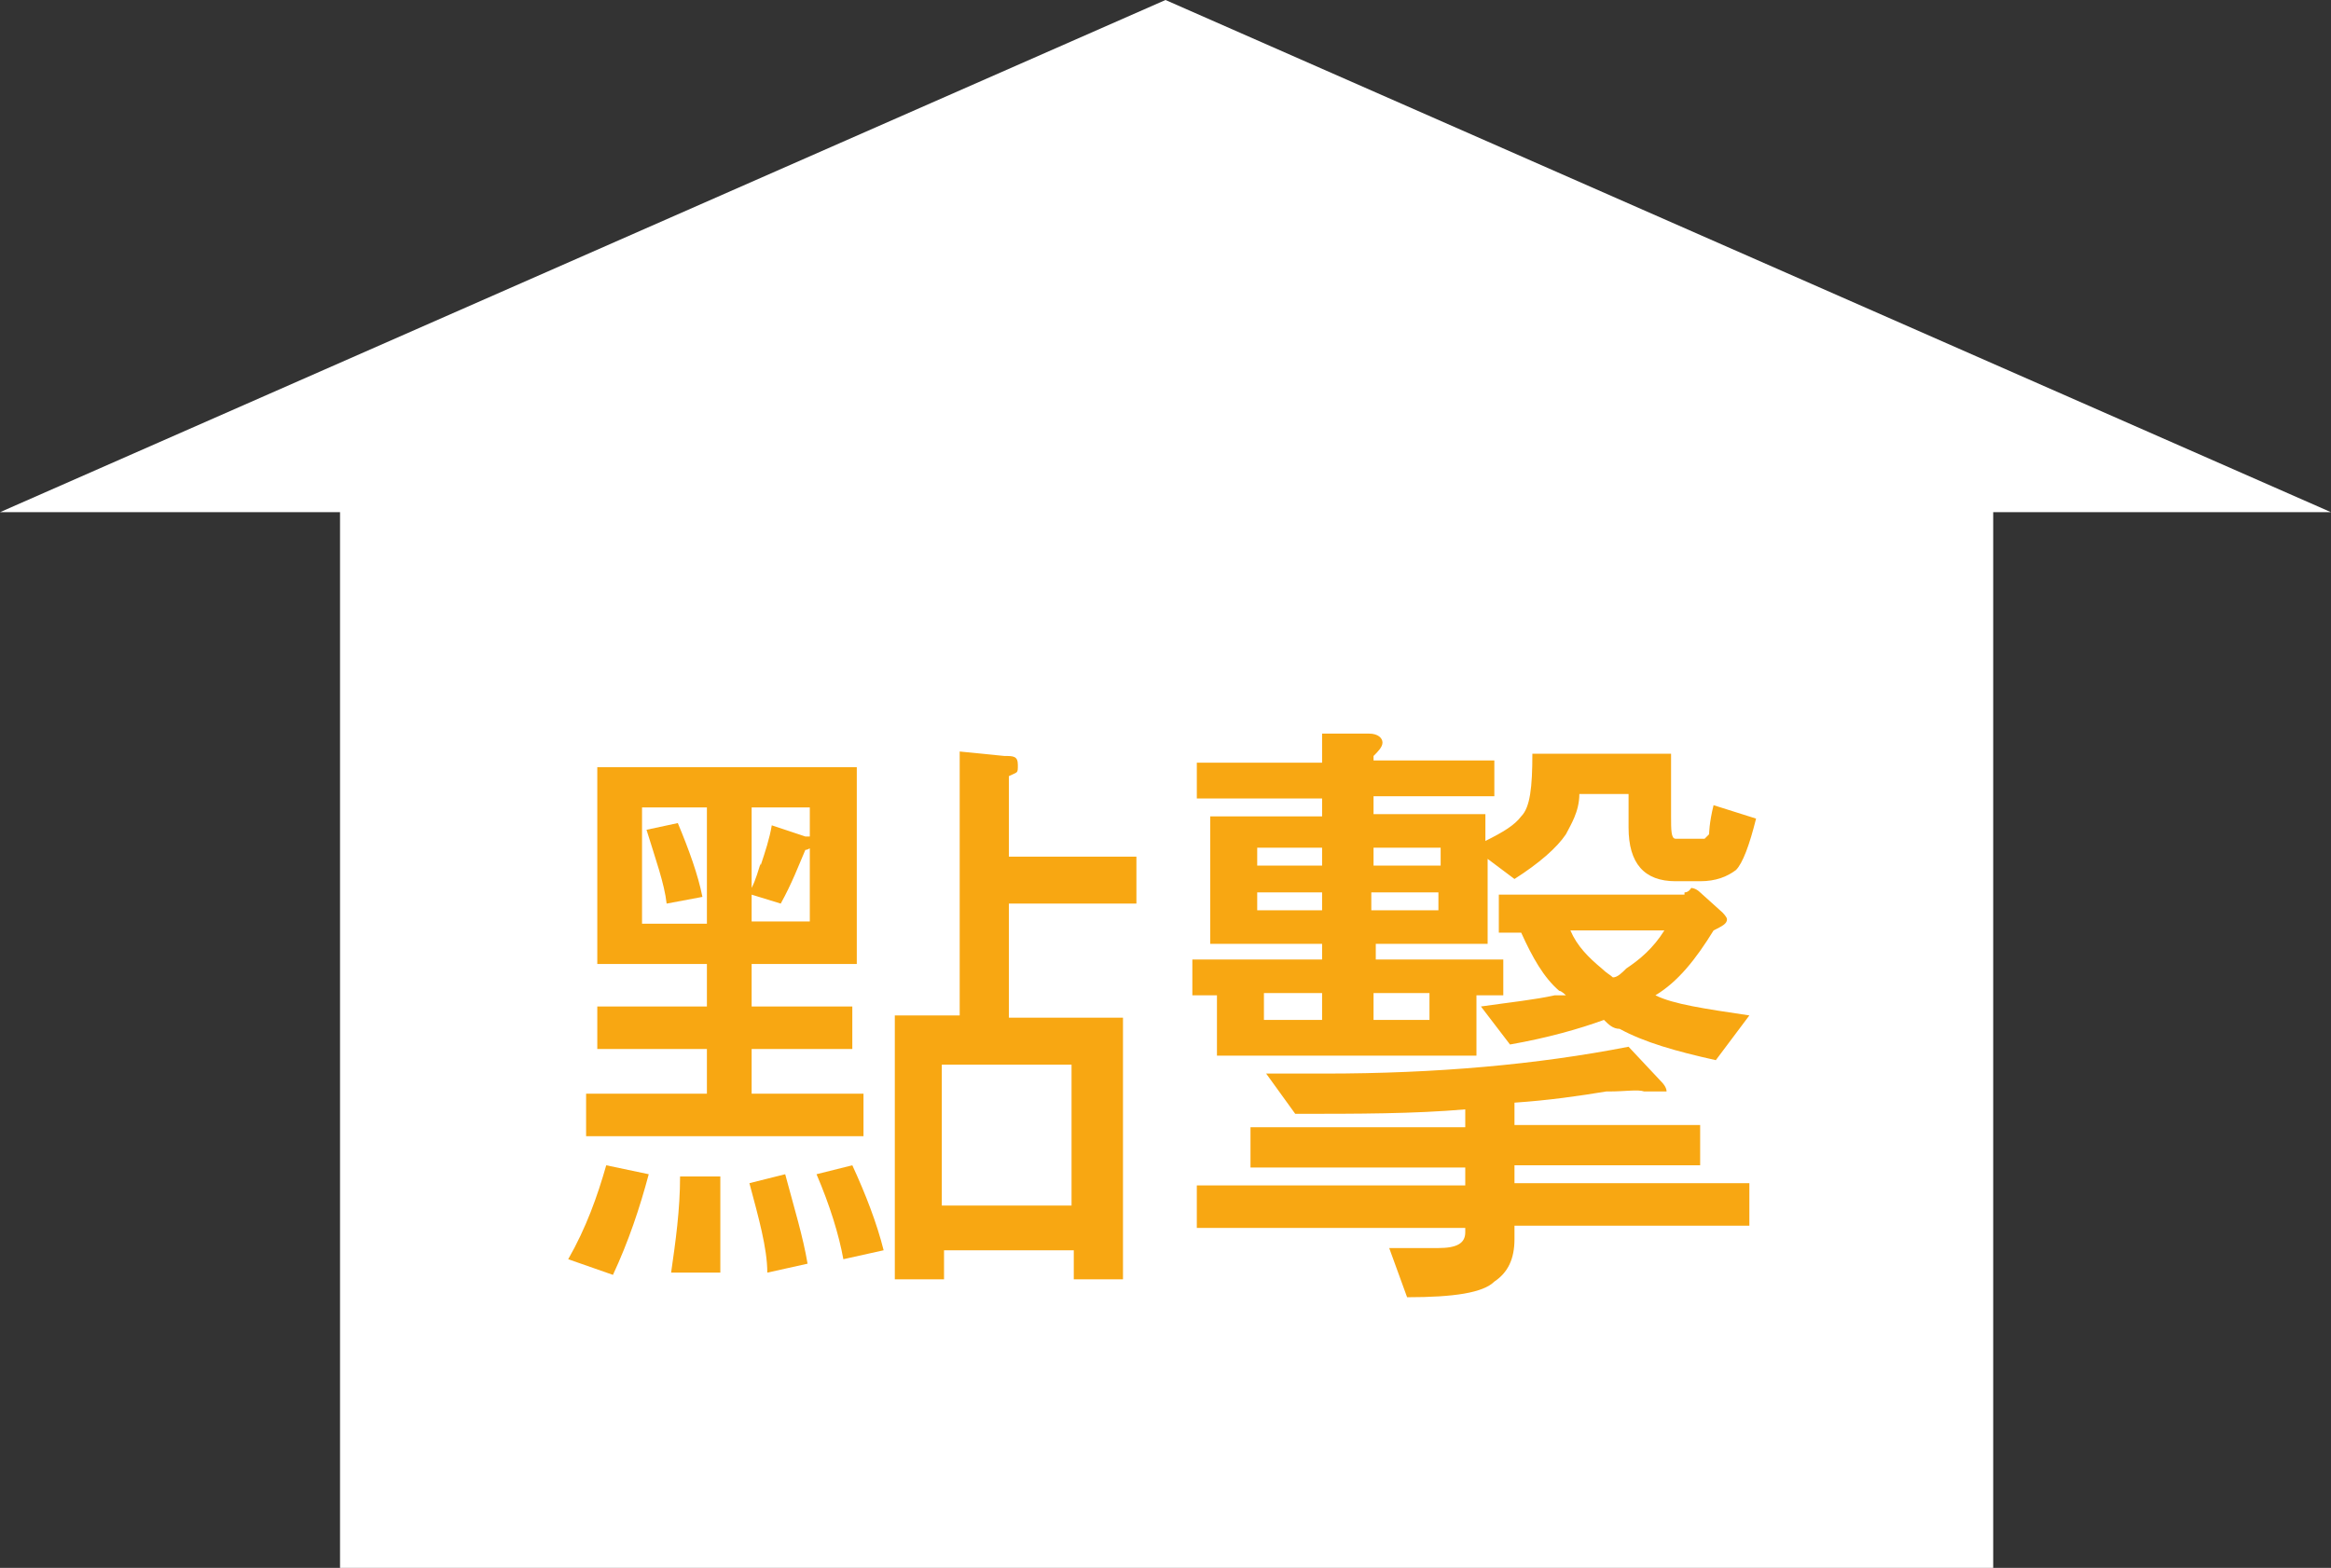 <?xml version="1.0" encoding="UTF-8"?>
<svg xmlns="http://www.w3.org/2000/svg" version="1.1" viewBox="0 0 104.2 70.1">
  <rect x="0" y="0" width="104.2" height="70.1" fill="#333333" stroke="none"/>
  <defs>
    <style>
      .cls-1 {
        fill: #fff;
      }

      .cls-2 {
        fill: #f8a712;
      }
    </style>
  </defs>
  <!-- Generator: Adobe Illustrator 28.7.1, SVG Export Plug-In . SVG Version: 1.2.0 Build 142)  -->
  <g>
    <g id="_圖層_1" data-name="圖層_1">
      <g>
        <polygon class="cls-1" points="104.2 22.9 52.1 0 0 22.9 15.2 22.9 15.2 70.1 89.1 70.1 89.1 22.9 104.2 22.9"/>
        <g>
          <path class="cls-2" d="M29,52.5c-.4,1.5-.9,3-1.6,4.5l-2-.7c.8-1.4,1.3-2.8,1.7-4.2l1.9.4ZM38.3,34.3v8.8h-4.7v1.9h4.5v1.9h-4.5v2h5v1.9h-12.4v-1.9h5.4v-2h-4.9v-1.9h4.9v-1.9h-4.9v-8.8h11.6ZM31.6,36.1h-2.9v5.2h2.9v-5.2ZM31.4,40.1l-1.6.3c-.1-.9-.5-2-.9-3.3l1.4-.3c.5,1.2.9,2.3,1.1,3.3ZM32.2,52.7v4.2h-2.2c.2-1.4.4-2.8.4-4.3h1.8ZM36.1,56.5l-1.8.4c0-1.1-.4-2.5-.8-4l1.6-.4c.4,1.5.8,2.8,1,4ZM34,38.7c.2-.6.4-1.2.5-1.8l1.5.5c0,0,.2,0,.2,0v-1.3h-2.6v3.6c.2-.4.3-.8.4-1.1ZM36.3,37.8c0,.1-.2.2-.3.2-.3.7-.6,1.5-1.1,2.4l-1.3-.4v1.2h2.6v-3.4h.1ZM39.5,55.9l-1.8.4c-.2-1.1-.6-2.4-1.2-3.8l1.6-.4c.6,1.3,1.1,2.6,1.4,3.8ZM44.9,33.8c.4,0,.6,0,.6.4s0,.3-.4.5v3.6h5.7v2.1h-5.7v5.1h5.1v11.7h-2.2v-1.3h-5.8v1.3h-2.2v-11.8h2.9v-11.8l2,.2ZM47.9,53.9v-6.3h-5.8v6.3h5.8Z"/>
          <path class="cls-2" d="M59.1,34.1v-1.3h2.1c.4,0,.6.2.6.4s-.2.4-.4.6v.2h5.4v1.6h-5.4v.8h5v1.2c.8-.4,1.3-.7,1.6-1.1.4-.4.5-1.3.5-2.8h6.2v2.8c0,.6,0,1,.2,1h1.3c0,0,0,0,.2-.2,0,0,0-.5.2-1.3l1.9.6c-.3,1.2-.6,2-.9,2.3-.4.3-.9.5-1.6.5h-1.1c-1.4,0-2.1-.8-2.1-2.4v-1.5h-2.2c0,.8-.4,1.4-.6,1.8-.4.6-1.2,1.3-2.3,2l-1.2-.9v3.8h-5v.7h5.7v1.6h-1.2v2.7h-11.6v-2.7h-1.1v-1.6h5.8v-.7h-5v-5.7h5v-.8h-5.6v-1.6s5.6,0,5.6,0ZM71.8,48.8c-1.2.2-2.6.4-4.1.5v1h8.3v1.8h-8.3v.8h10.5v1.9h-10.5v.6c0,.9-.3,1.5-.9,1.9-.5.5-1.8.7-3.9.7l-.8-2.2h2.2c.8,0,1.2-.2,1.2-.7v-.2h-12v-1.9h12v-.8h-9.6v-1.8h9.6v-.8c-2.3.2-4.8.2-7.6.2l-1.3-1.8h2.6c5,0,9.5-.4,13.6-1.2l1.5,1.6c0,0,.2.2.2.4s0,0,0,0c-.2,0-.4,0-.5,0-.3,0-.5,0-.5,0-.3-.1-.8,0-1.6,0ZM59.1,38.7v-.8h-2.9v.8h2.9ZM59.1,39.9h-2.9v.8h2.9v-.8ZM56.5,45.6h2.6v-1.2h-2.6v1.2ZM61.4,38.7h3v-.8h-3v.8ZM64.3,39.9h-3v.8h3v-.8ZM61.4,45.6h2.5v-1.2h-2.5v1.2ZM75.3,39.9c.2,0,.3-.2.3-.2,0,0,.2,0,.4.2l1,.9c0,0,.2.2.2.3,0,.2-.2.3-.6.5-.8,1.3-1.6,2.3-2.6,2.9.8.4,2.2.6,4.2.9l-1.5,2c-1.8-.4-3.2-.8-4.3-1.4-.3,0-.5-.2-.7-.4-1.1.4-2.5.8-4.2,1.1l-1.3-1.7c1.4-.2,2.4-.3,3.3-.5.2,0,.3,0,.5,0,0,0-.2-.2-.3-.2-.7-.6-1.2-1.5-1.7-2.6h-1v-1.7h8.3ZM71.6,43.3c.2.2.4.3.5.4.2,0,.4-.2.6-.4.6-.4,1.2-.9,1.7-1.7h-4.2c.3.7.8,1.2,1.4,1.7Z"/>
        </g>
      </g>
    </g>
  </g>
</svg>